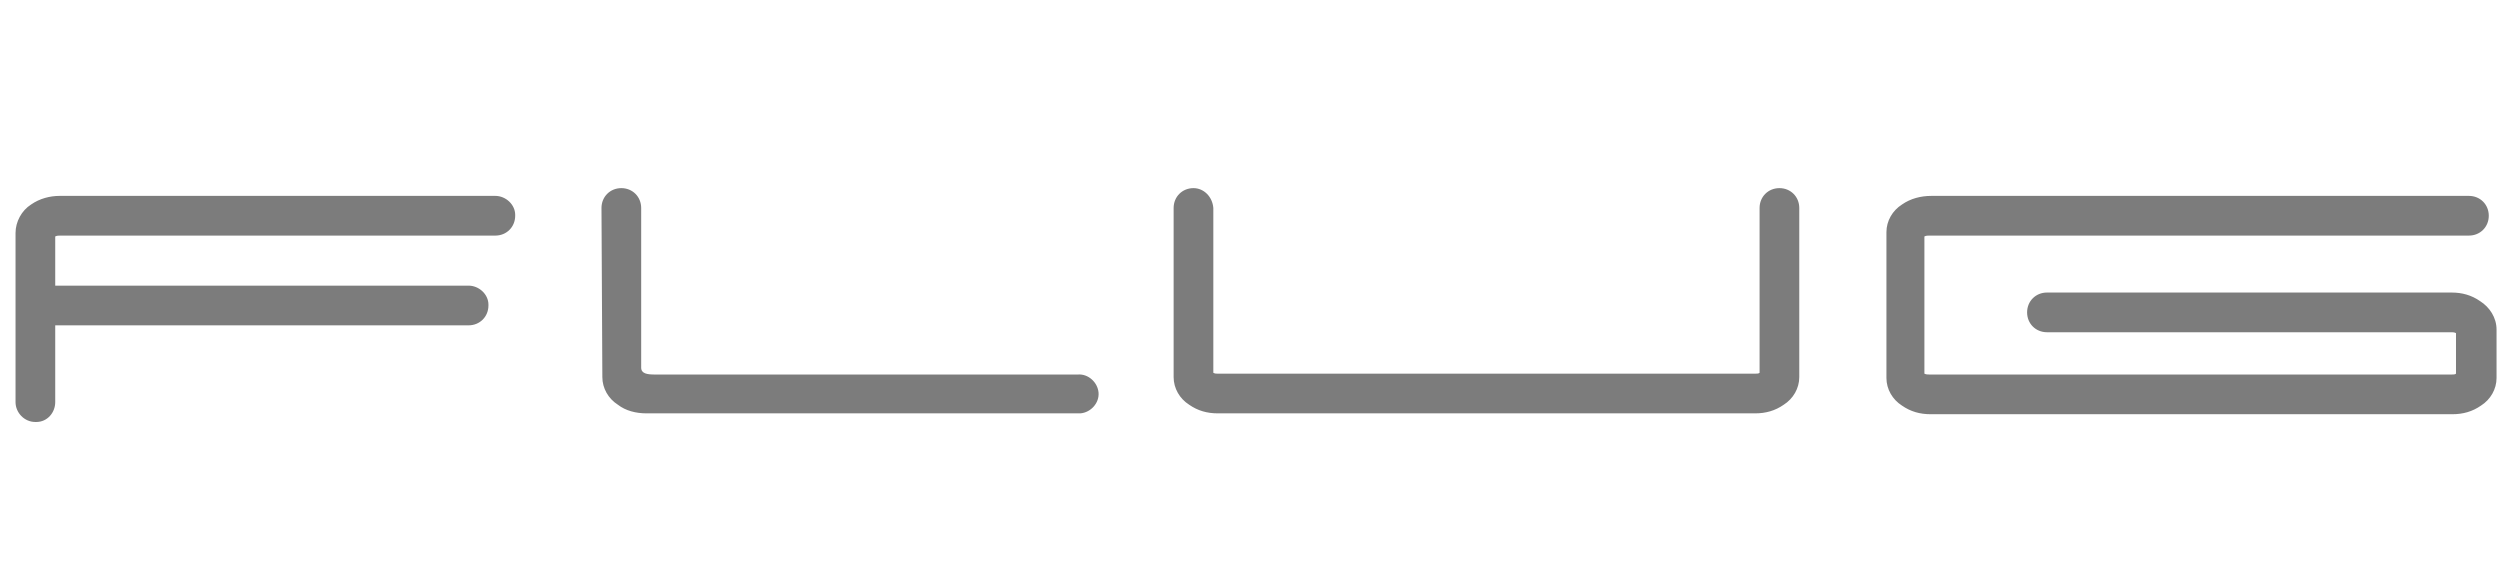 <?xml version="1.0" encoding="UTF-8"?> <svg xmlns="http://www.w3.org/2000/svg" xmlns:xlink="http://www.w3.org/1999/xlink" version="1.1" id="Capa_1" x="0px" y="0px" viewBox="0 0 289.7 65.4" style="enable-background:new 0 0 289.7 65.4;" xml:space="preserve"> <style type="text/css"> .st0{display:none;fill:#7DC697;} .st1{fill:#7C7C7C;} </style> <path class="st0" d="M78.9,18.8c6.3,3.8,6.5,10.7,5.1,17.3c-1.1,5.4-3.7,11.1-8.2,14.5c-4.9,3.8-20.8,2.4-28.7,2 c-0.5,0.1-0.9,0.2-1.1,0.5c-1.3,1.2-0.6,3.7-2,5.1c-0.2,0.2-0.3,0.2-0.5,0.4C39,62.2,32.7,56.7,31,52.8c-2.2-4.9-2.1-11-2.4-16.2 c-0.2-4.3,0-5.8,0.5-11c0.5-5.3,3.7-11.8,7-12.8C49.5,8.9,67,11.2,78.9,18.8 M45.2,43L45.2,43c0.9,1.5,2.5,2.4,5.6,2.5 c4.9,0.1,11.8-2.7,15-5.7c5.2-5,5.7-13.5-0.6-18c-3.1-2.2-8.6-3.3-12.6-3.7c-7-0.5-8.7,4.8-8.9,9.3C43.4,31.5,43,39.3,45.2,43 M195.6,26.9c0.1,0.1,0.1,0.1,0.1,0.2c4.6,5,2.7,12.9-0.2,18.4c-7,13.8-27.1,16.9-40.7,12.7c-13.9-4.4-13.2-24.6-9.2-36 c1.5-4.5,8.1-18.8,15-13.6c3.1,2.4,0.7,8.6,1.3,11.8c5.6-1.3,13.7-1.4,19.4-0.2C186.1,21.3,192,23,195.6,26.9 M157.2,34.9 L157.2,34.9c-0.5,5,3.6,12,8.4,13.7c7.1,2.6,19,0.2,21.6-7.8c3.3-9.6-5.9-12-13.1-12.2c-2.4,0-7.3-0.1-11.1,1 C160.1,30.5,157.6,32.1,157.2,34.9 M214.1,9.4c-1.9-1.7-4.6-2.2-7.4-0.1c-2.7,2-3.8,5.8-4.5,8.9c-2,9.5-0.6,19.2,0.1,28.8 c0.2,3.3,1.5,7.5,3.7,10c3.8,4.5,7.5,0,8.7-4.3c1.8-6.4,2-13.1,2.1-19.8c0-6,0.8-12.6-0.1-18.6C216.4,12.4,215.4,10.6,214.1,9.4 M130.3,24.2c4.9,3.2,9.2,11.5,9.1,17.2c-0.2,7.6-7.9,8.9-13.9,8.9c-6.2-0.1-12.3-0.1-18.5,0c-0.5,0-3.5-0.2-2.2,1.2 c2,2.2,17.7,2.6,25.2,2.9c2.6,0.1,2.6,3.3,1.7,3.8c-0.5,0.3-1.3,0.6-2.5,0.8c-7.6,1-16.3,0.6-23.9-0.6c-6.4-1-14.6-3.2-16.9-10.2 c-1.9-5.9-2.1-12-0.3-18c1.3-4.2,4.9-6.7,8.9-8.3C106.8,17.8,121.3,18.3,130.3,24.2 M103.7,43.2L103.7,43.2c3,2.4,7.4,1.4,11.1,0.7 c2.9-0.6,6.1-1.2,8.1-2.8c11.2-9.5-22.2-20.6-22.3-7.1C100.5,37,100.9,40.7,103.7,43.2C103.6,43.1,103.7,43.1,103.7,43.2 M264.1,24.2c4.9,3.2,8.3,10,9.1,15.5c0.9,6.3-3.4,9.3-8.9,10.1c-7.6,1.3-15.7,0.3-23.4,0.4c-0.5,0-3.5-0.2-2.2,1.2 c2,2.2,17.7,2.6,25.2,2.9c2.6,0.1,2.6,3.3,1.7,3.8c-0.5,0.3-1.4,0.6-2.5,0.8c-7.7,1-16.3,0.6-24-0.6c-6.7-1.1-13.4-3.8-16.4-10.3 c-3-6.3-3.3-15.1,1.4-20.6c2.3-2.7,6.9-6,10.5-6.7C243.8,19,255.9,18.9,264.1,24.2 M241.8,27.2L241.8,27.2c-4,2.6-7.4,12.6-2.1,15.4 c4.9,2.4,15.8,2.2,20.2-2C267.6,33.4,247.8,23.4,241.8,27.2L241.8,27.2"></path> <path class="st1" d="M54.3,33.1c1.2,0,2.3,1,2.3,2.2c0,0,0,0,0,0.1c0,1.3-1,2.3-2.3,2.3H4.2c-1.2,0-2.2-1.1-2.3-2.3 c0-1.2,1-2.2,2.3-2.3H54.3z M57.4,22.7c1.2,0,2.3,1,2.3,2.2V25c0,1.3-1,2.3-2.3,2.3H7c-0.2,0-0.4,0-0.6,0.1v19.2 c0,1.2-0.9,2.3-2.2,2.3H4.1c-1.3,0-2.3-1.1-2.3-2.3V27c0-1.3,0.7-2.6,1.8-3.3c1-0.7,2.2-1,3.3-1H57.4z M69.7,24.1 c0-1.3,1-2.3,2.3-2.3s2.3,1,2.3,2.3v18.5c0,0.7,0.7,0.8,1.6,0.8h49c1.2-0.1,2.3,0.9,2.4,2.1c0.1,1.2-0.9,2.3-2.1,2.4 c-0.1,0-0.2,0-0.3,0h-50c-1.2,0-2.4-0.3-3.3-1c-1.1-0.7-1.8-1.9-1.8-3.2L69.7,24.1L69.7,24.1z M136,24.1c0-1.3,1-2.3,2.3-2.3 c1.2,0,2.2,1,2.3,2.3v19.1c0.2,0.1,0.3,0.1,0.5,0.1h62.3c0.2,0,0.4,0,0.5-0.1V24.1c0-1.3,1-2.3,2.3-2.3s2.3,1,2.3,2.3v19.6 c0,1.3-0.7,2.5-1.8,3.2c-1,0.7-2.1,1-3.3,1h-62.3c-1.2,0-2.3-0.3-3.3-1c-1.1-0.7-1.8-1.9-1.8-3.2V24.1z M286.1,22.7 c1.3,0,2.3,1,2.3,2.3s-1,2.3-2.3,2.3h-62.5c-0.2,0-0.4,0-0.6,0.1v15.9c0.2,0.1,0.4,0.1,0.6,0.1h60.5c0.2,0,0.4,0,0.5-0.1v-4.7 c-0.2-0.1-0.4-0.1-0.5-0.1h-46.9c-1.3,0-2.3-1-2.3-2.3s1-2.3,2.3-2.3h46.9c1.2,0,2.3,0.3,3.3,1c1.1,0.7,1.9,1.9,1.9,3.3v5.6 c0,1.3-0.7,2.5-1.8,3.2c-1,0.7-2.1,1-3.3,1h-60.5c-1.2,0-2.3-0.3-3.3-1c-1.1-0.7-1.8-1.9-1.8-3.2V26.9c0-1.3,0.7-2.5,1.8-3.2 c1-0.7,2.2-1,3.4-1L286.1,22.7z"></path> </svg> 
